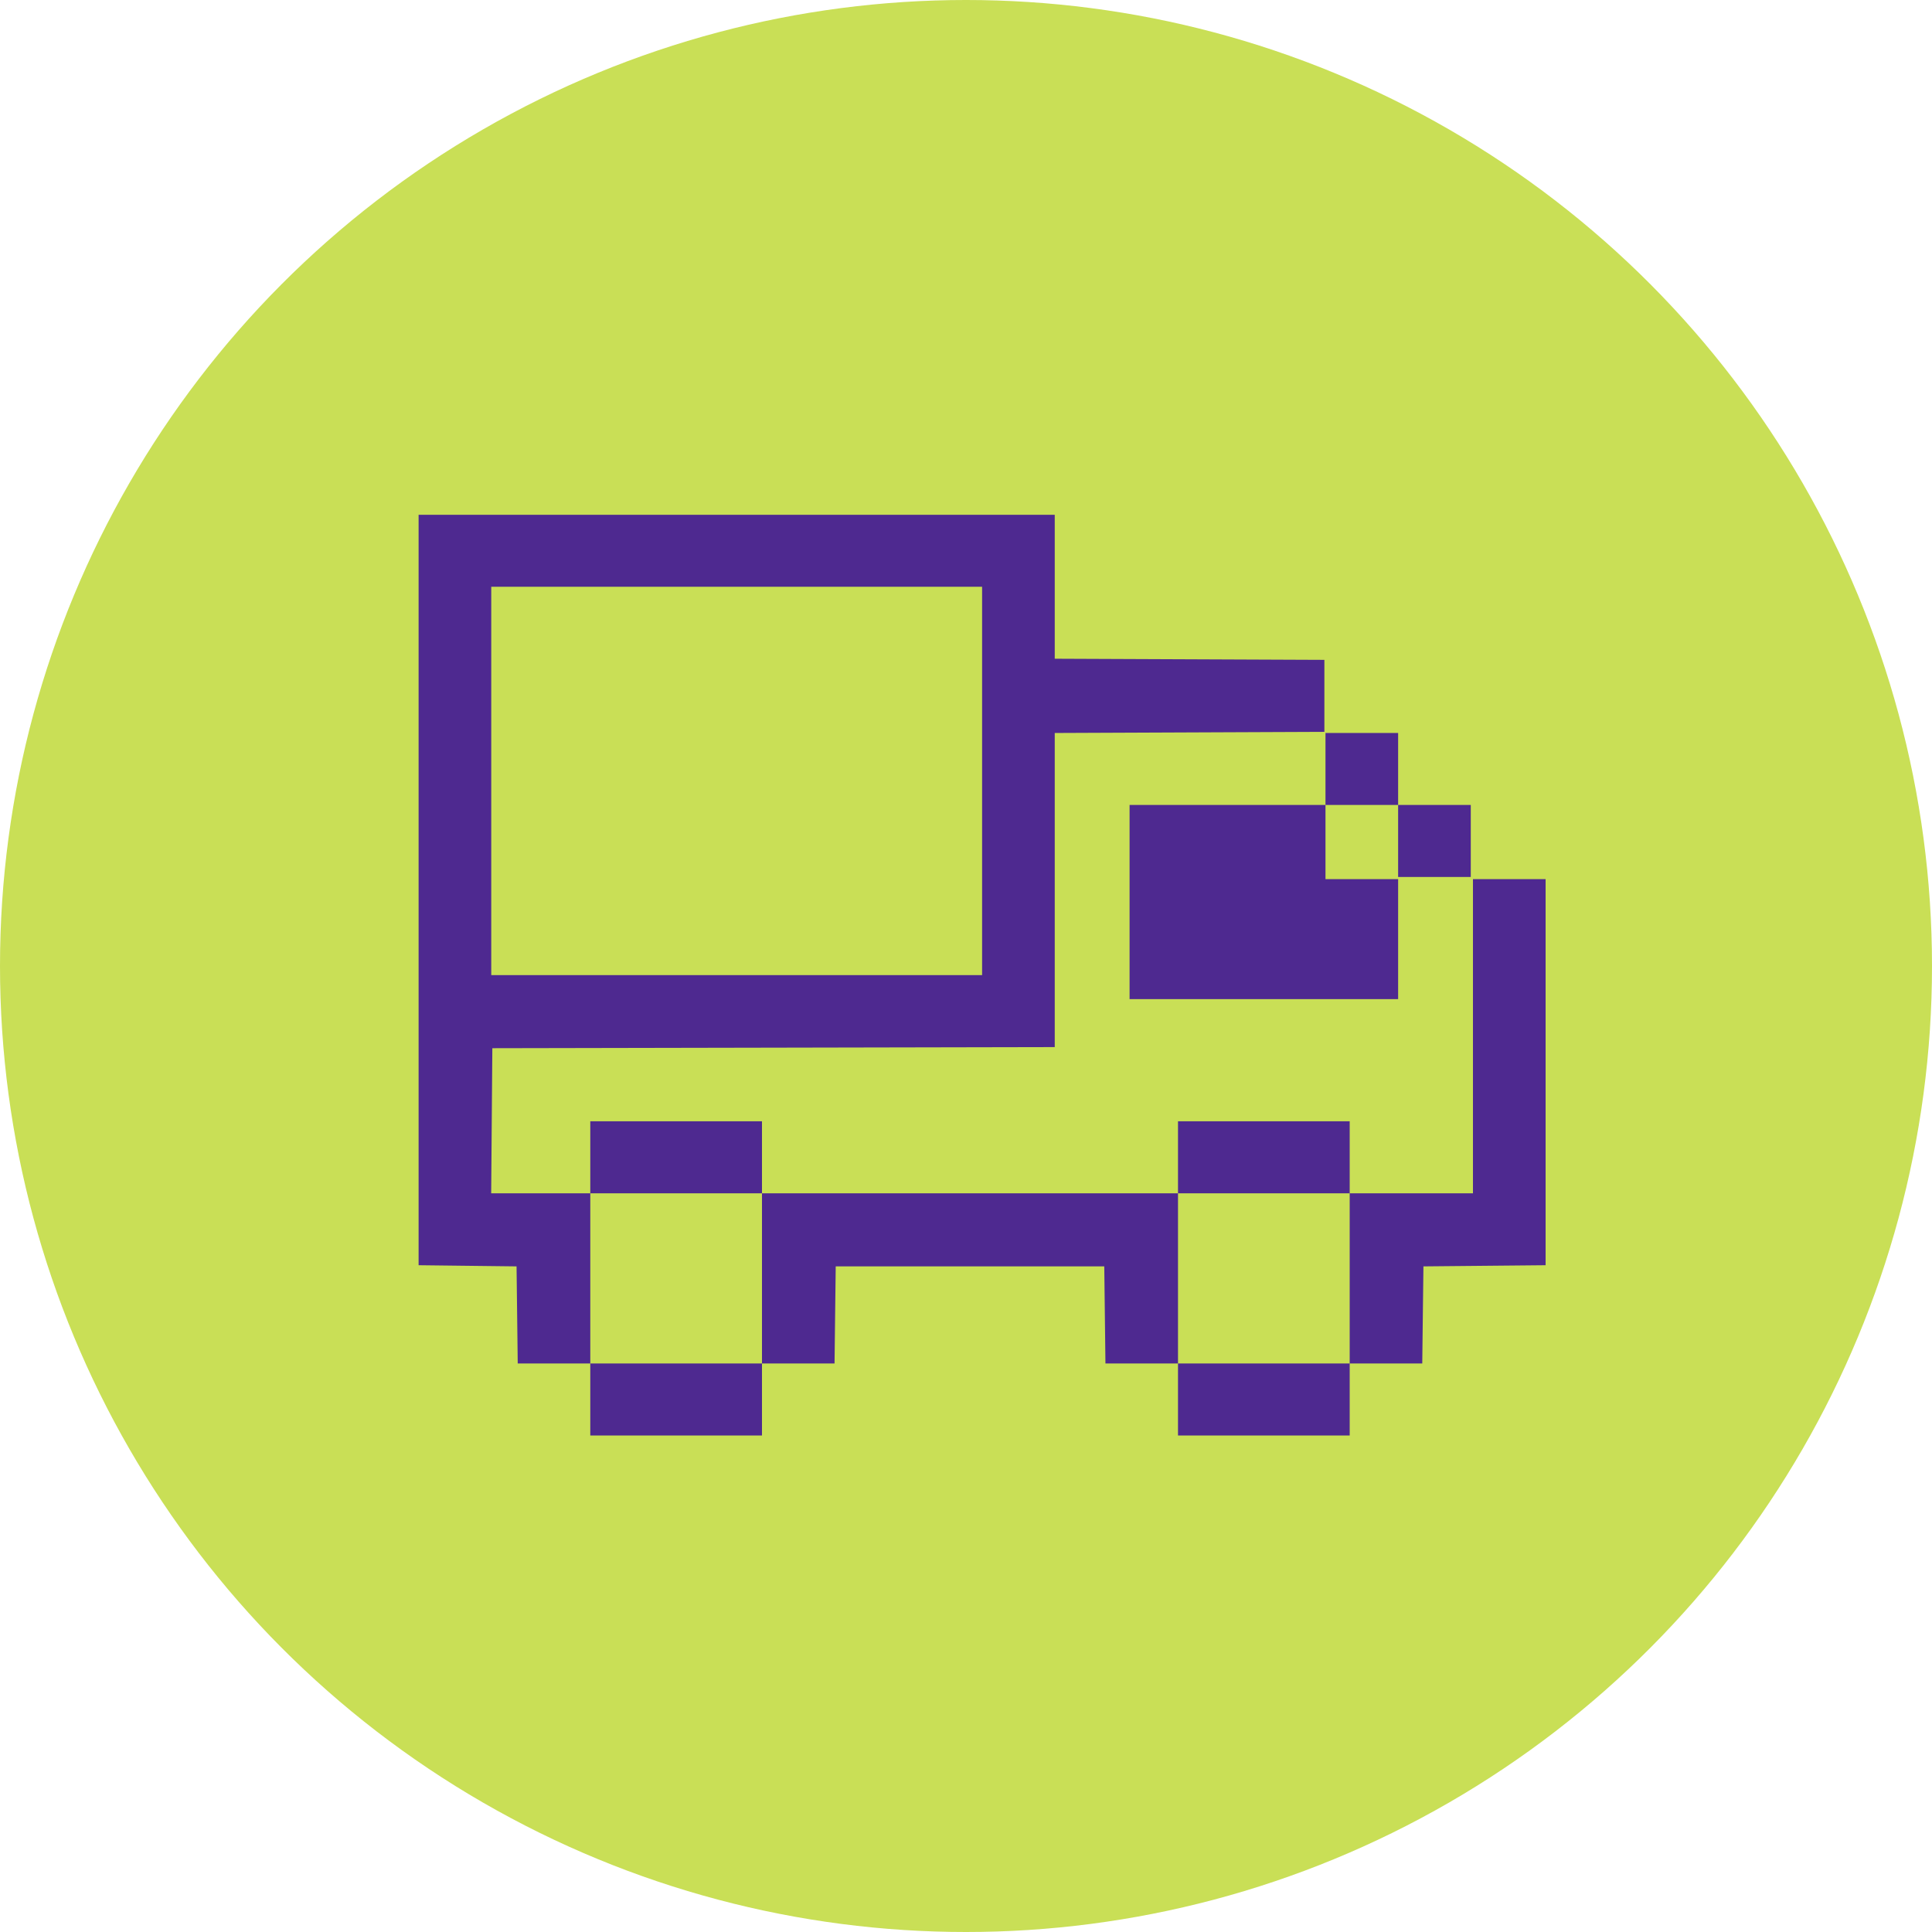 <?xml version="1.0" encoding="UTF-8"?> <svg xmlns="http://www.w3.org/2000/svg" width="120" height="120" viewBox="0 0 120 120" fill="none"><circle cx="60" cy="60" r="60" fill="#C9DF56"></circle><path fill-rule="evenodd" clip-rule="evenodd" d="M26 55.279V78.585L29.042 78.621L32.084 78.657L32.121 81.673L32.157 84.688H34.411H36.664V86.924V89.16H41.996H47.328V86.924V84.688H49.581H51.835L51.871 81.673L51.908 78.657H60.248H68.588L68.625 81.673L68.661 84.688H70.915H73.168V86.924V89.16H78.5H83.832V86.924V84.688H86.085H88.339L88.375 81.673L88.412 78.657L92.206 78.621L96 78.585V66.595V54.604H93.744H91.488V64.361V74.118H87.66H83.832V71.882V69.646H78.5H73.168V71.882V74.118H60.248H47.328V71.882V69.646H41.996H36.664V71.882V74.118H33.586H30.508L30.544 69.612L30.58 65.106L48.046 65.072L65.512 65.037V55.282V45.527L73.886 45.492L82.26 45.457V43.221V40.985L73.886 40.95L65.512 40.915V36.444V31.974H45.756H26V55.279ZM61 48.506V60.567H45.756H30.512V48.506V36.445H45.756H61V48.506ZM82.328 47.761V49.997H76.244H70.16V56.027V62.057H78.5H86.84V58.331V54.604H84.584H82.328V52.3V49.997H84.584H86.84V52.233V54.469H89.096H91.352V52.233V49.997H89.096H86.84V47.761V45.525H84.584H82.328V47.761ZM47.328 79.403V84.688H41.996H36.664V79.403V74.118H41.996H47.328V79.403ZM83.832 79.403V84.688H78.5H73.168V79.403V74.118H78.5H83.832V79.403Z" fill="#4E2990"></path></svg> 